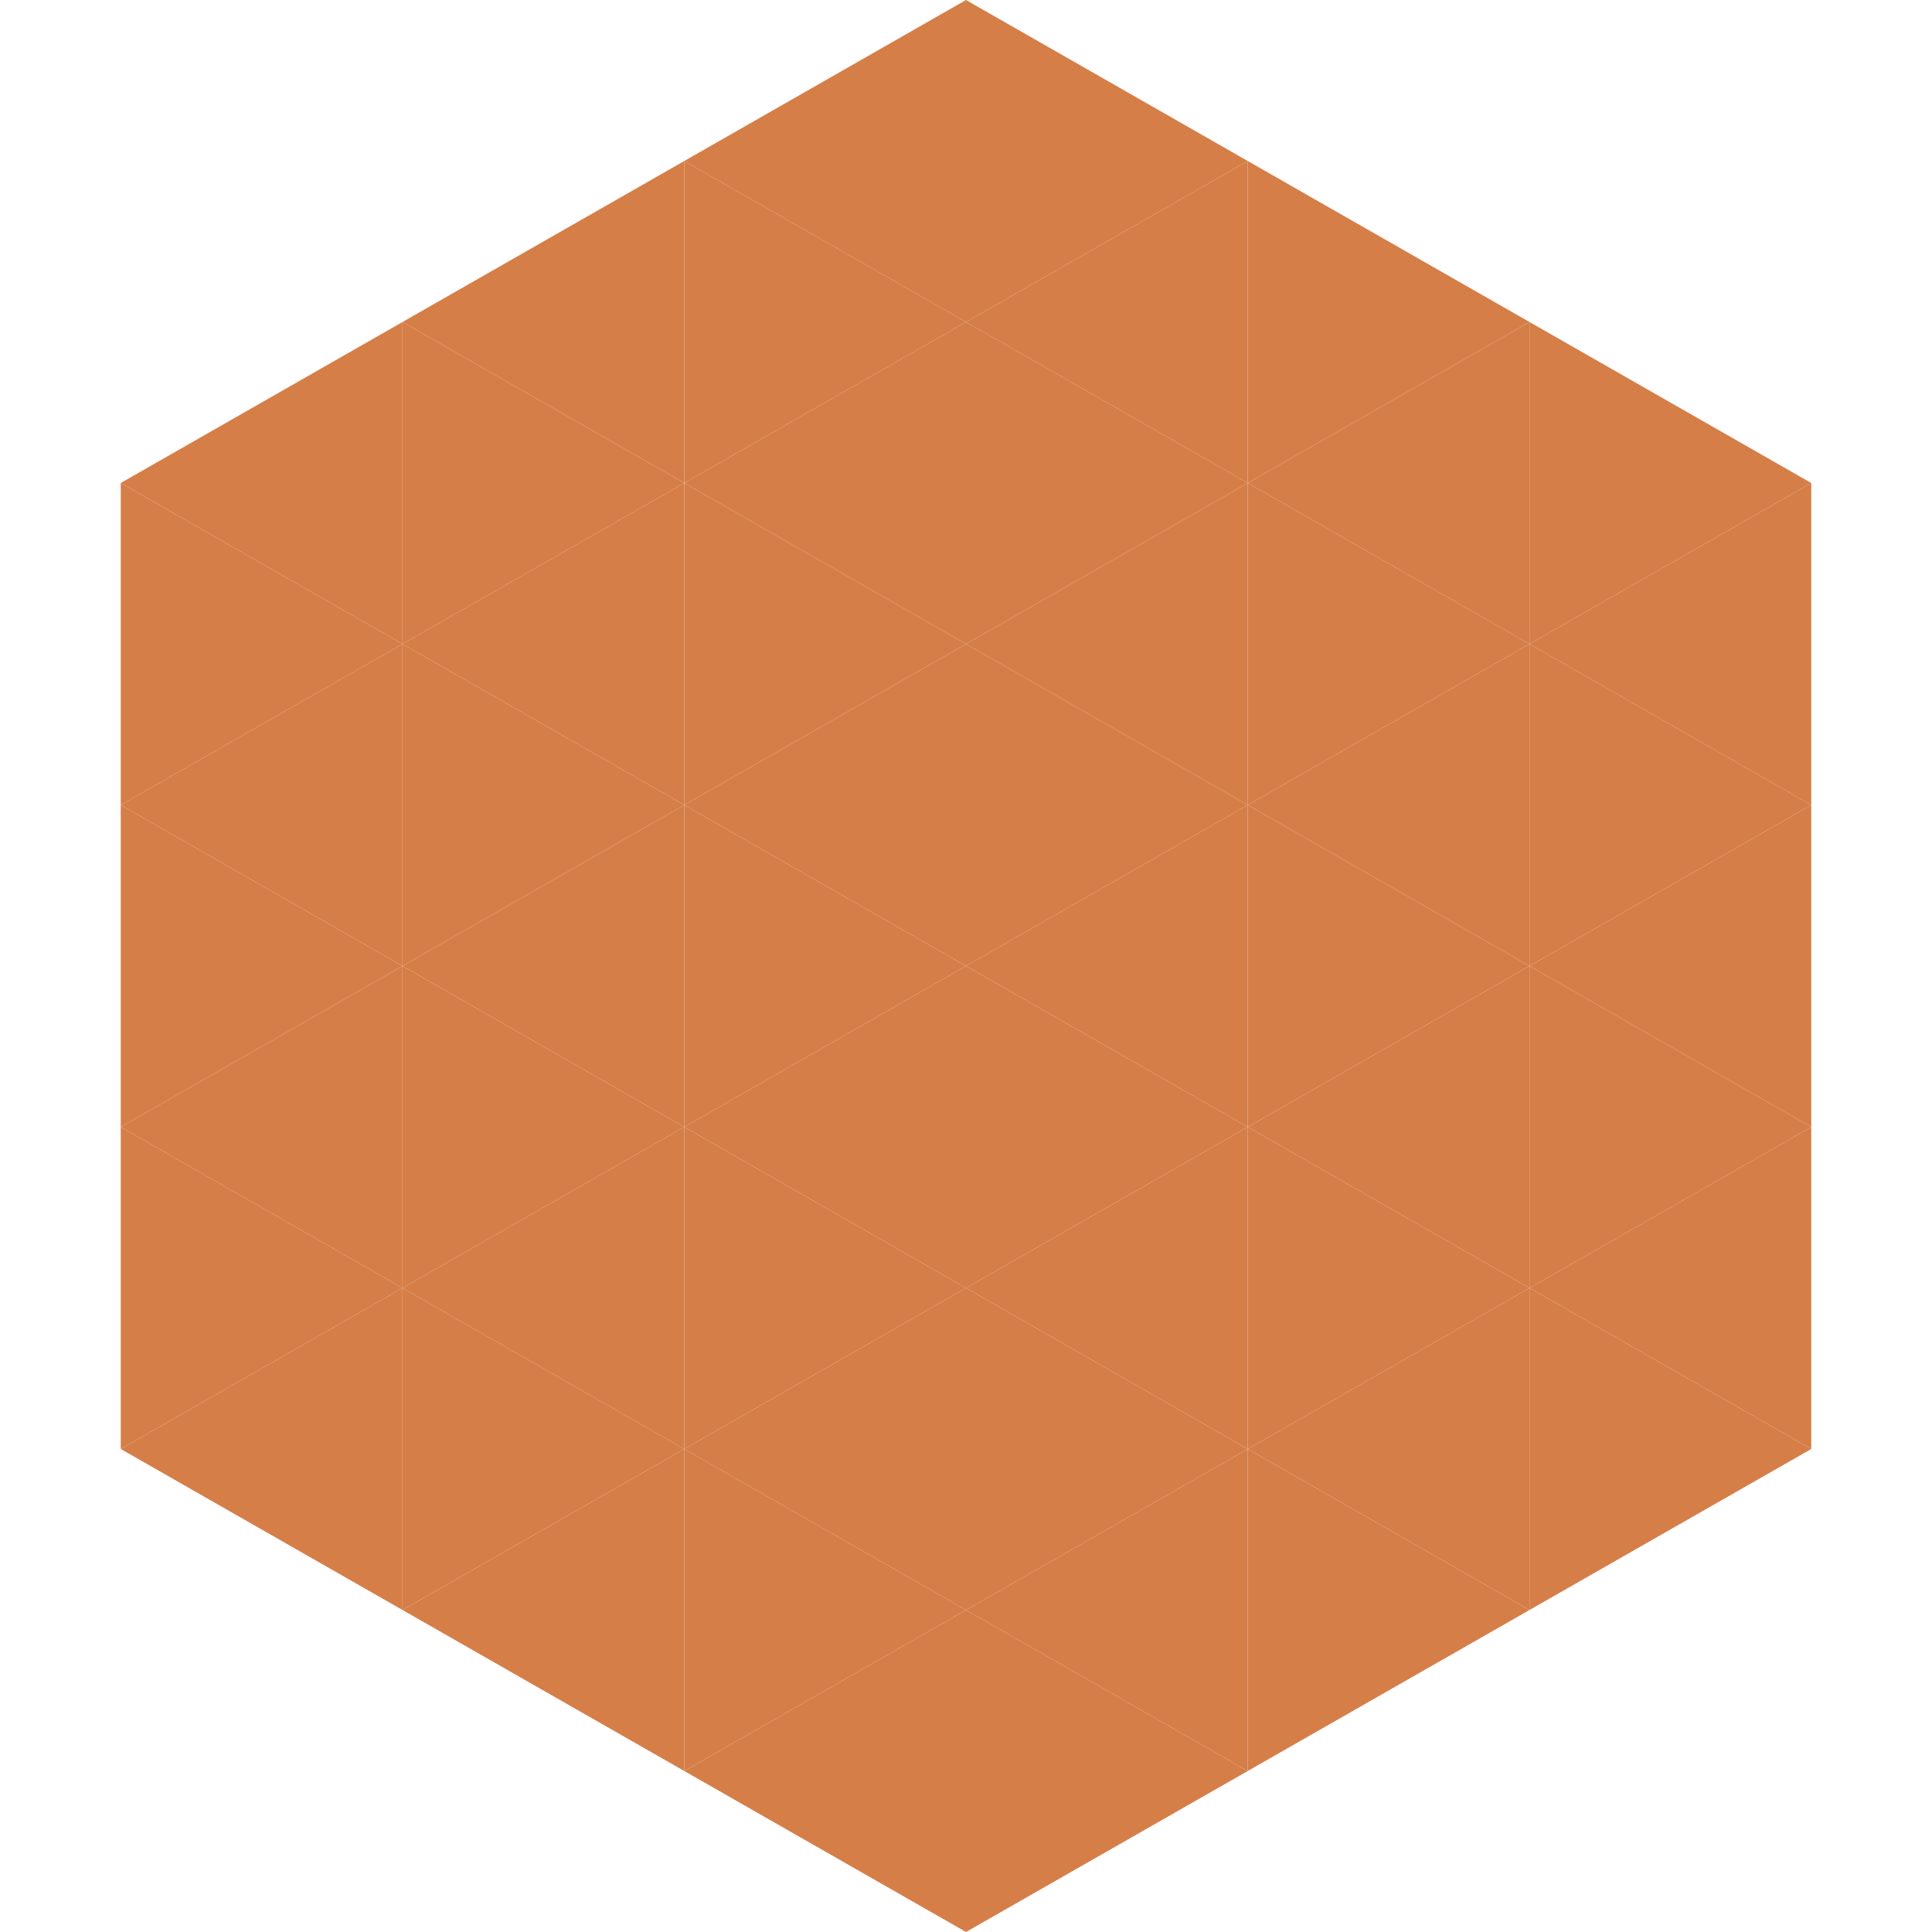 <?xml version="1.0"?>
<!-- Generated by SVGo -->
<svg width="240" height="240"
     xmlns="http://www.w3.org/2000/svg"
     xmlns:xlink="http://www.w3.org/1999/xlink">
<polygon points="50,40 15,60 50,80" style="fill:rgb(214,126,72)" />
<polygon points="190,40 225,60 190,80" style="fill:rgb(214,126,72)" />
<polygon points="15,60 50,80 15,100" style="fill:rgb(214,126,72)" />
<polygon points="225,60 190,80 225,100" style="fill:rgb(214,126,72)" />
<polygon points="50,80 15,100 50,120" style="fill:rgb(214,126,72)" />
<polygon points="190,80 225,100 190,120" style="fill:rgb(214,126,72)" />
<polygon points="15,100 50,120 15,140" style="fill:rgb(214,126,72)" />
<polygon points="225,100 190,120 225,140" style="fill:rgb(214,126,72)" />
<polygon points="50,120 15,140 50,160" style="fill:rgb(214,126,72)" />
<polygon points="190,120 225,140 190,160" style="fill:rgb(214,126,72)" />
<polygon points="15,140 50,160 15,180" style="fill:rgb(214,126,72)" />
<polygon points="225,140 190,160 225,180" style="fill:rgb(214,126,72)" />
<polygon points="50,160 15,180 50,200" style="fill:rgb(214,126,72)" />
<polygon points="190,160 225,180 190,200" style="fill:rgb(214,126,72)" />
<polygon points="15,180 50,200 15,220" style="fill:rgb(255,255,255); fill-opacity:0" />
<polygon points="225,180 190,200 225,220" style="fill:rgb(255,255,255); fill-opacity:0" />
<polygon points="50,0 85,20 50,40" style="fill:rgb(255,255,255); fill-opacity:0" />
<polygon points="190,0 155,20 190,40" style="fill:rgb(255,255,255); fill-opacity:0" />
<polygon points="85,20 50,40 85,60" style="fill:rgb(214,126,72)" />
<polygon points="155,20 190,40 155,60" style="fill:rgb(214,126,72)" />
<polygon points="50,40 85,60 50,80" style="fill:rgb(214,126,72)" />
<polygon points="190,40 155,60 190,80" style="fill:rgb(214,126,72)" />
<polygon points="85,60 50,80 85,100" style="fill:rgb(214,126,72)" />
<polygon points="155,60 190,80 155,100" style="fill:rgb(214,126,72)" />
<polygon points="50,80 85,100 50,120" style="fill:rgb(214,126,72)" />
<polygon points="190,80 155,100 190,120" style="fill:rgb(214,126,72)" />
<polygon points="85,100 50,120 85,140" style="fill:rgb(214,126,72)" />
<polygon points="155,100 190,120 155,140" style="fill:rgb(214,126,72)" />
<polygon points="50,120 85,140 50,160" style="fill:rgb(214,126,72)" />
<polygon points="190,120 155,140 190,160" style="fill:rgb(214,126,72)" />
<polygon points="85,140 50,160 85,180" style="fill:rgb(214,126,72)" />
<polygon points="155,140 190,160 155,180" style="fill:rgb(214,126,72)" />
<polygon points="50,160 85,180 50,200" style="fill:rgb(214,126,72)" />
<polygon points="190,160 155,180 190,200" style="fill:rgb(214,126,72)" />
<polygon points="85,180 50,200 85,220" style="fill:rgb(214,126,72)" />
<polygon points="155,180 190,200 155,220" style="fill:rgb(214,126,72)" />
<polygon points="120,0 85,20 120,40" style="fill:rgb(214,126,72)" />
<polygon points="120,0 155,20 120,40" style="fill:rgb(214,126,72)" />
<polygon points="85,20 120,40 85,60" style="fill:rgb(214,126,72)" />
<polygon points="155,20 120,40 155,60" style="fill:rgb(214,126,72)" />
<polygon points="120,40 85,60 120,80" style="fill:rgb(214,126,72)" />
<polygon points="120,40 155,60 120,80" style="fill:rgb(214,126,72)" />
<polygon points="85,60 120,80 85,100" style="fill:rgb(214,126,72)" />
<polygon points="155,60 120,80 155,100" style="fill:rgb(214,126,72)" />
<polygon points="120,80 85,100 120,120" style="fill:rgb(214,126,72)" />
<polygon points="120,80 155,100 120,120" style="fill:rgb(214,126,72)" />
<polygon points="85,100 120,120 85,140" style="fill:rgb(214,126,72)" />
<polygon points="155,100 120,120 155,140" style="fill:rgb(214,126,72)" />
<polygon points="120,120 85,140 120,160" style="fill:rgb(214,126,72)" />
<polygon points="120,120 155,140 120,160" style="fill:rgb(214,126,72)" />
<polygon points="85,140 120,160 85,180" style="fill:rgb(214,126,72)" />
<polygon points="155,140 120,160 155,180" style="fill:rgb(214,126,72)" />
<polygon points="120,160 85,180 120,200" style="fill:rgb(214,126,72)" />
<polygon points="120,160 155,180 120,200" style="fill:rgb(214,126,72)" />
<polygon points="85,180 120,200 85,220" style="fill:rgb(214,126,72)" />
<polygon points="155,180 120,200 155,220" style="fill:rgb(214,126,72)" />
<polygon points="120,200 85,220 120,240" style="fill:rgb(214,126,72)" />
<polygon points="120,200 155,220 120,240" style="fill:rgb(214,126,72)" />
<polygon points="85,220 120,240 85,260" style="fill:rgb(255,255,255); fill-opacity:0" />
<polygon points="155,220 120,240 155,260" style="fill:rgb(255,255,255); fill-opacity:0" />
</svg>
